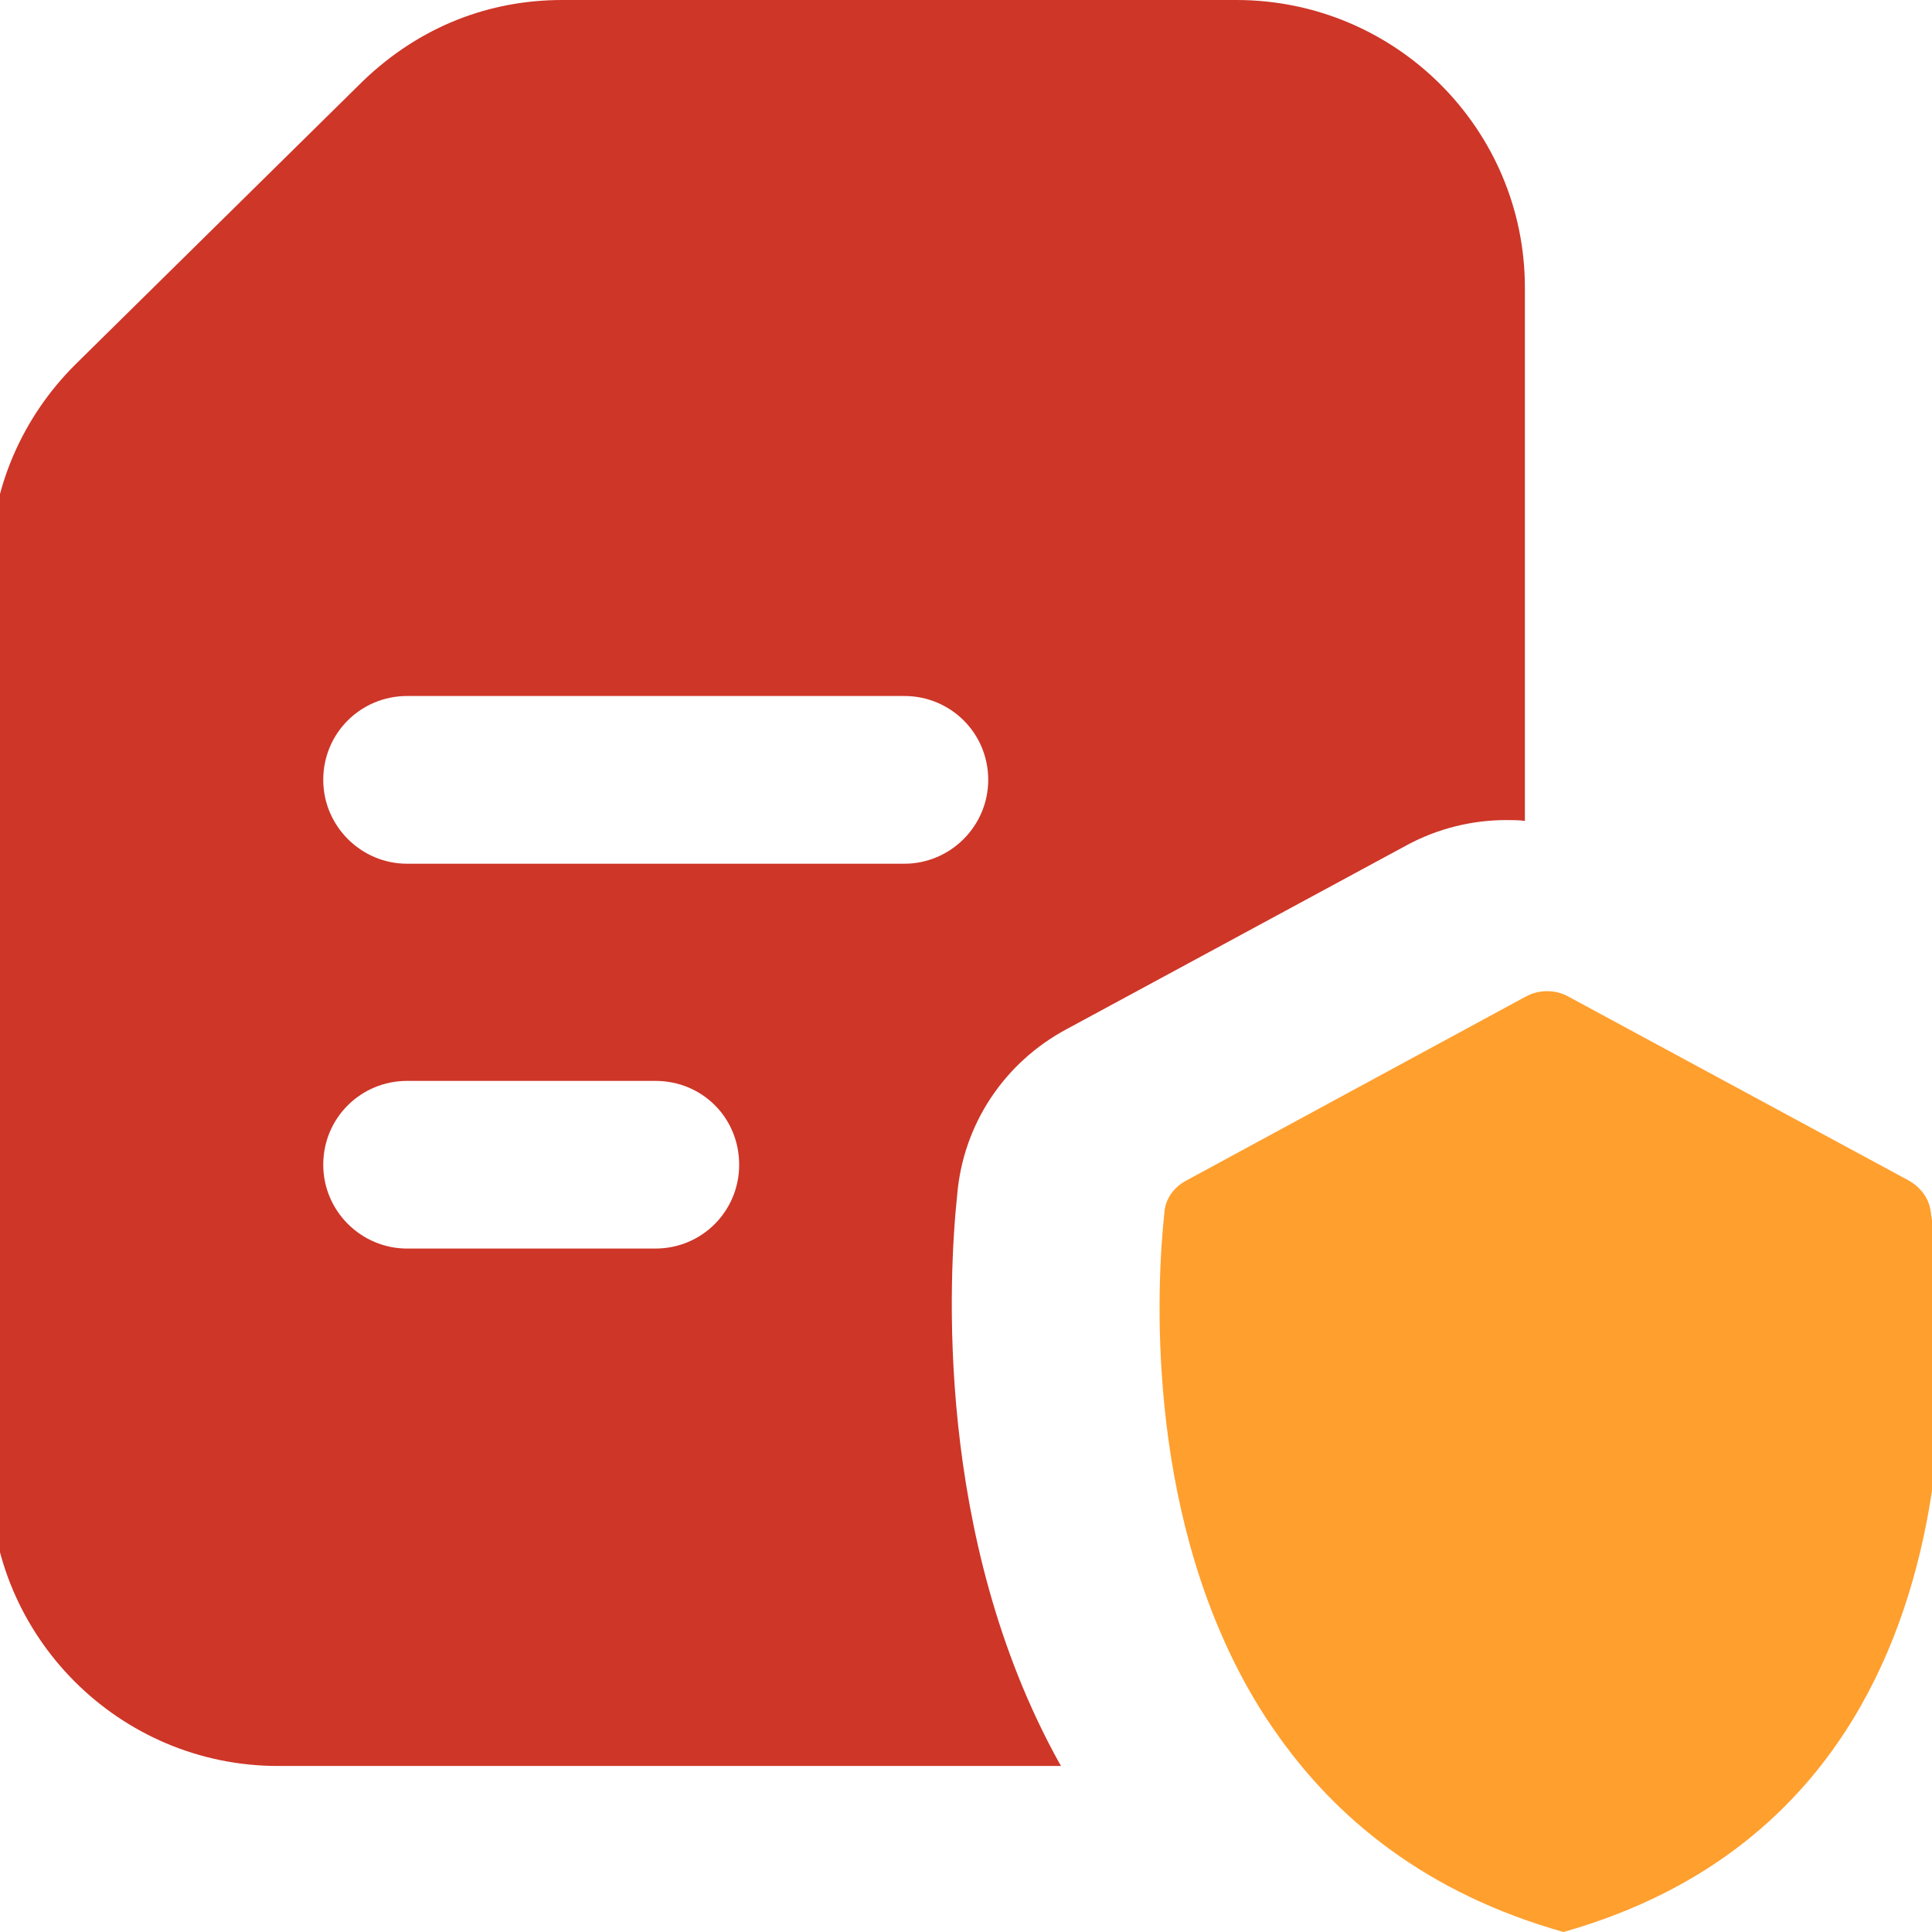 <svg xmlns="http://www.w3.org/2000/svg" width="32" height="32" viewBox="0 0 32 32" fill="none">
  <g clip-path="url(#clip0_2_128)">
    <path d="M20.479 0H9.313C8.116 0 6.961 0.428 6.007 1.347L1.243 6.042C0.39 6.894 -0.16 8.072 -0.16 9.403V24.486C-0.16 27.111 1.979 29.25 4.604 29.25H17.576C17.562 29.236 17.562 29.222 17.549 29.208C15.465 25.458 15.715 21.111 15.854 19.792C15.951 18.625 16.632 17.597 17.674 17.042L23.299 14C23.812 13.722 24.382 13.583 24.951 13.583C25.049 13.583 25.16 13.583 25.257 13.597V4.764C25.257 2.139 23.118 0 20.479 0ZM10.854 20.68H6.743C5.979 20.68 5.354 20.056 5.354 19.292C5.354 18.514 5.979 17.903 6.743 17.903H10.854C11.632 17.903 12.243 18.514 12.243 19.292C12.243 20.056 11.632 20.68 10.854 20.68ZM14.979 14.306H6.743C5.979 14.306 5.354 13.681 5.354 12.917C5.354 12.139 5.979 11.528 6.743 11.528H14.979C15.743 11.528 16.368 12.139 16.368 12.917C16.368 13.681 15.743 14.306 14.979 14.306Z" fill="#CE3628"/>
    <path d="M19.646 19.555C19.438 19.667 19.298 19.861 19.285 20.097C19.16 21.25 18.965 24.889 20.646 27.917C20.785 28.167 20.937 28.417 21.104 28.653C22.118 30.125 23.632 31.361 25.896 32C33.104 29.958 32.257 21.861 31.979 20.069C31.951 19.847 31.812 19.667 31.618 19.555L25.965 16.5C25.757 16.389 25.493 16.389 25.285 16.5L25.257 16.514C25.116 16.59 19.279 19.754 19.646 19.555Z" fill="#FF9F2E"/>
  </g>
  <defs>
    <clipPath id="clip0_2_128">
      <rect width="32" height="32" fill="white"/>
    </clipPath>
  </defs>
</svg>